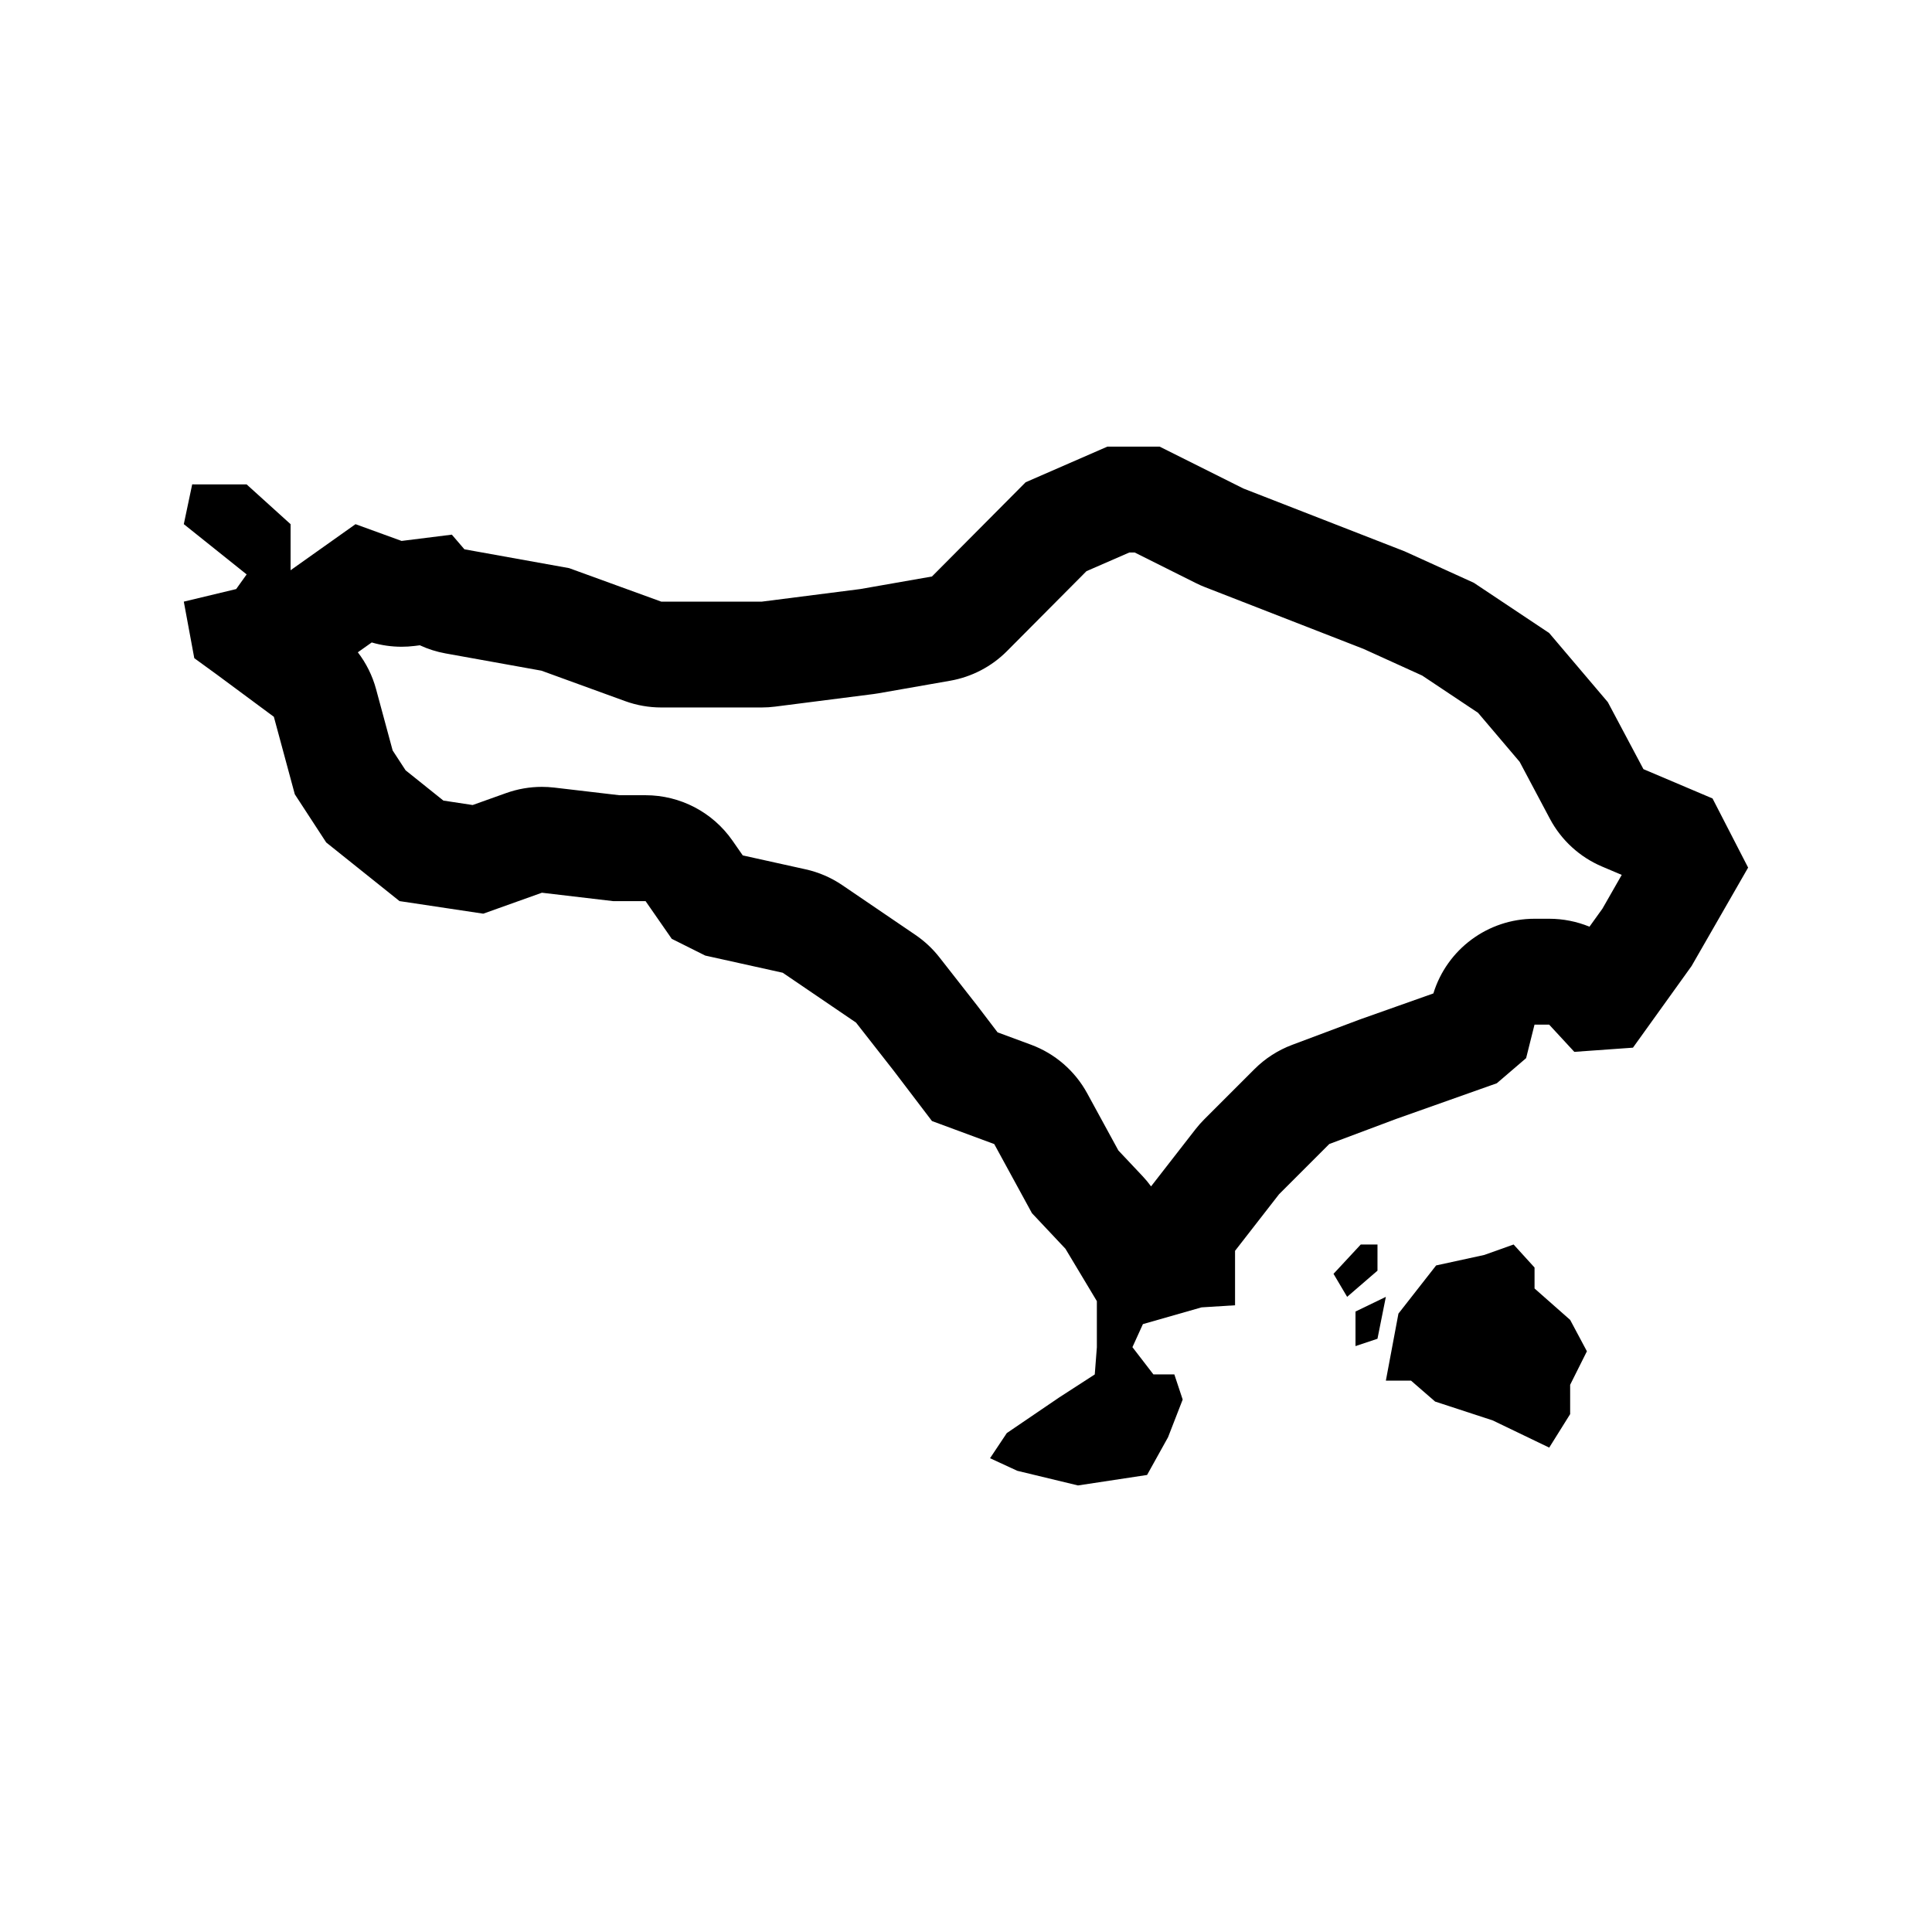 <?xml version="1.0" encoding="UTF-8"?>
<!-- Uploaded to: ICON Repo, www.svgrepo.com, Generator: ICON Repo Mixer Tools -->
<svg fill="#000000" width="800px" height="800px" version="1.1" viewBox="144 144 512 512" xmlns="http://www.w3.org/2000/svg">
 <g>
  <path d="m597.84 355.6-18.312-7.769-9.438-17.758-15.539-18.312-19.98-13.32-18.312-8.324-42.734-16.652-22.199-11.098h-13.875l-21.645 9.438-24.828 24.973-19.016 3.332-26.082 3.332h-26.637l-24.418-8.879-27.75-4.992-3.332-3.883-13.32 1.664-12.207-4.438-17.207 12.207v-12.207l-11.652-10.543-14.422-0.008-2.223 10.543 16.652 13.32-2.777 3.883-13.875 3.332 2.777 14.984 6.106 4.438 14.984 11.098 5.551 20.535 8.324 12.766 19.422 15.539 22.199 3.332 15.539-5.551 18.867 2.223h8.602l6.938 9.992 8.879 4.438 20.535 4.551 19.422 13.211 9.992 12.766 10.133 13.32 16.504 6.106 9.992 18.312 8.879 9.438 8.324 13.875v12.207l-0.555 7.215-9.438 6.106-13.875 9.438-4.438 6.66 7.215 3.332 16.09 3.883 18.312-2.777 5.551-9.992 3.883-9.992-2.215-6.672h-5.551l-5.551-7.215 2.777-6.106 15.539-4.438 8.879-0.555v-14.43l11.652-14.984 13.32-13.32 17.758-6.66 26.637-9.438 7.769-6.66 2.223-8.879h3.883l6.668 7.215 15.539-1.109 15.535-21.641 14.984-26.082zm-29.168 29.188-3.445 4.797c-3.352-1.375-6.973-2.106-10.672-2.106h-3.883c-12.367 0-23.211 8.082-26.812 19.789l-19.18 6.793c-0.16 0.055-0.324 0.117-0.484 0.176l-17.758 6.66c-3.75 1.406-7.16 3.598-9.992 6.434l-13.32 13.32c-0.82 0.82-1.594 1.699-2.309 2.613l-11.652 14.984c-0.039 0.051-0.082 0.105-0.121 0.156-0.691-0.953-1.441-1.859-2.254-2.715l-6.41-6.805-8.262-15.145c-3.246-5.953-8.539-10.531-14.898-12.883l-8.852-3.273-5.195-6.82c-0.074-0.102-0.156-0.203-0.23-0.301l-9.992-12.766c-1.789-2.281-3.918-4.277-6.316-5.91l-19.422-13.211c-2.941-2-6.238-3.422-9.707-4.191l-16.668-3.691-2.707-3.894c-5.246-7.551-13.855-12.055-23.051-12.055h-6.957l-17.234-2.023c-1.094-0.125-2.188-0.191-3.281-0.191-3.211 0-6.402 0.551-9.438 1.633l-8.906 3.18-7.754-1.176-10.012-8.012-3.441-5.273-4.394-16.246c-0.961-3.562-2.613-6.879-4.832-9.766l3.68-2.609c2.574 0.754 5.238 1.137 7.914 1.137 1.16 0 2.324-0.07 3.481-0.215l1.359-0.172c2.16 1.004 4.457 1.734 6.836 2.16l25.387 4.57 22.164 8.062c3.074 1.117 6.316 1.688 9.586 1.688h26.637c1.188 0 2.371-0.074 3.551-0.227l26.082-3.332c0.43-0.055 0.863-0.121 1.285-0.195l19.016-3.332c5.707-1.004 10.973-3.742 15.059-7.856l21.055-21.176 11.371-4.957h1.402l16.273 8.137c0.77 0.387 1.559 0.734 2.363 1.047l42.012 16.367 15.543 7.062 14.812 9.875 11.027 12.992 8.012 15.086c3.019 5.684 7.898 10.152 13.82 12.664l5.219 2.211z"/>
  <path d="m550.67 485.46v-5.551l-5.551-6.102-7.769 2.769-12.762 2.777-9.988 12.766-3.332 17.758h6.66l6.383 5.547 15.262 4.996 14.984 7.211 5.547-8.875v-7.769l4.441-8.883-4.441-8.32z"/>
  <path d="m509.05 473.81h-4.438l-7.215 7.769 3.609 6.098 8.043-6.938z"/>
  <path d="m503.22 491.57v9.16l5.824-1.945 2.223-11.102z"/>
 </g>
</svg>